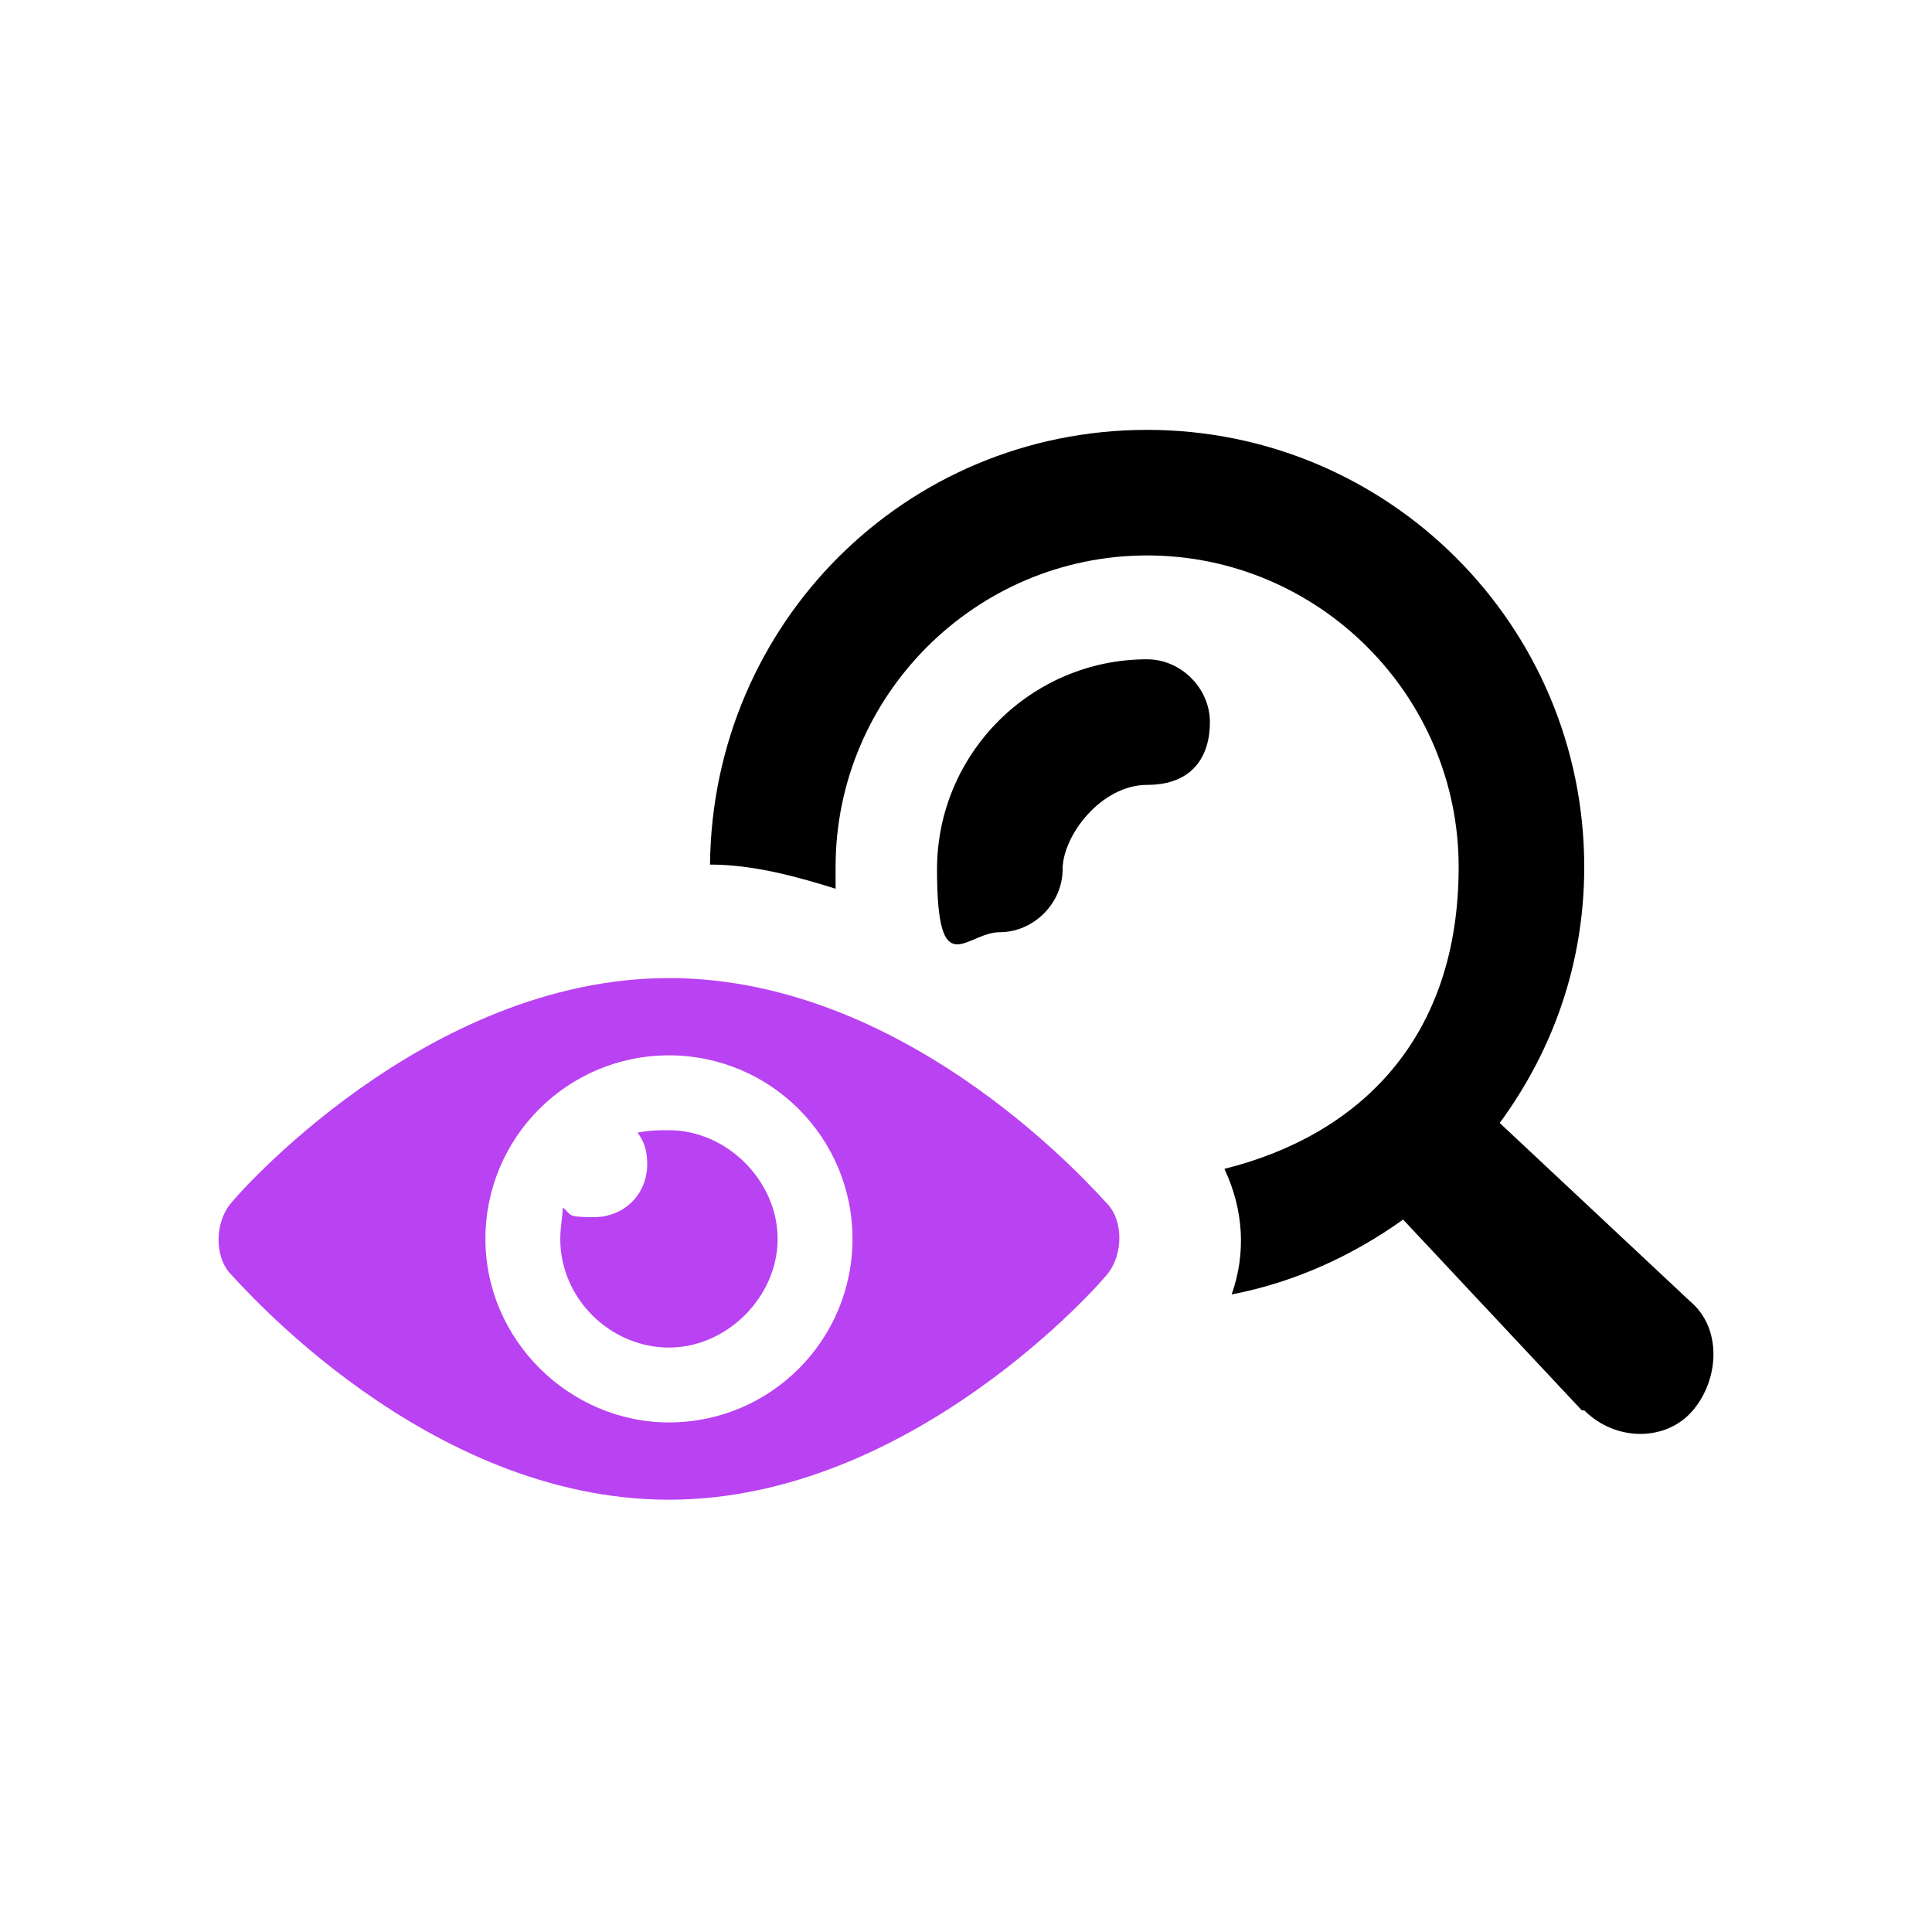 <?xml version="1.0" encoding="UTF-8"?>
<svg xmlns="http://www.w3.org/2000/svg" version="1.1" viewBox="0 0 80 80">
  <defs>
    <style>
      .cls-1 {
        fill: #b942f2;
      }
    </style>
  </defs>
  <g>
    <g id="Layer_1">
      <g>
        <path d="M70,53.9l-7.9-7.4c2.2-3,3.5-6.6,3.5-10.6,0-10-8.1-18.1-18.1-18.1s-18,8-18.1,18c1.8,0,3.6.5,5.2,1v-.9c0-7.1,5.8-12.9,12.9-12.9s12.9,5.8,12.9,12.9-4.1,11.1-9.7,12.5c.8,1.7.9,3.5.3,5.2,2.6-.5,5-1.6,7.1-3.1l7.4,7.9h.1c1.3,1.3,3.4,1.3,4.5,0s1.2-3.4-.1-4.5Z"></path>
        <path d="M47.5,27.3c-4.8,0-8.7,3.9-8.7,8.7s1.2,2.6,2.6,2.6,2.6-1.2,2.6-2.6,1.6-3.5,3.5-3.5,2.6-1.2,2.6-2.6-1.2-2.6-2.6-2.6Z"></path>
        <path class="cls-1" d="M27.7,40.5c-10.1,0-18,9.1-18.2,9.4-.6.8-.6,2.1,0,2.8.4.4,8.1,9.4,18.2,9.4s18-9.1,18.2-9.4c.6-.8.6-2.1,0-2.8-.4-.4-8.1-9.4-18.2-9.4ZM27.7,58.9c-4.1,0-7.6-3.4-7.6-7.6s3.4-7.6,7.6-7.6,7.6,3.4,7.6,7.6-3.4,7.6-7.6,7.6Z"></path>
        <path class="cls-1" d="M27.7,46.8c-.4,0-.8,0-1.3.1.3.4.4.8.4,1.3,0,1.3-1,2.2-2.2,2.2s-.9-.1-1.3-.4c0,.4-.1.8-.1,1.3,0,2.5,2.1,4.5,4.5,4.5s4.5-2.1,4.5-4.5-2.1-4.5-4.5-4.5Z"></path>
      </g>
    </g>
  </g>
</svg>
